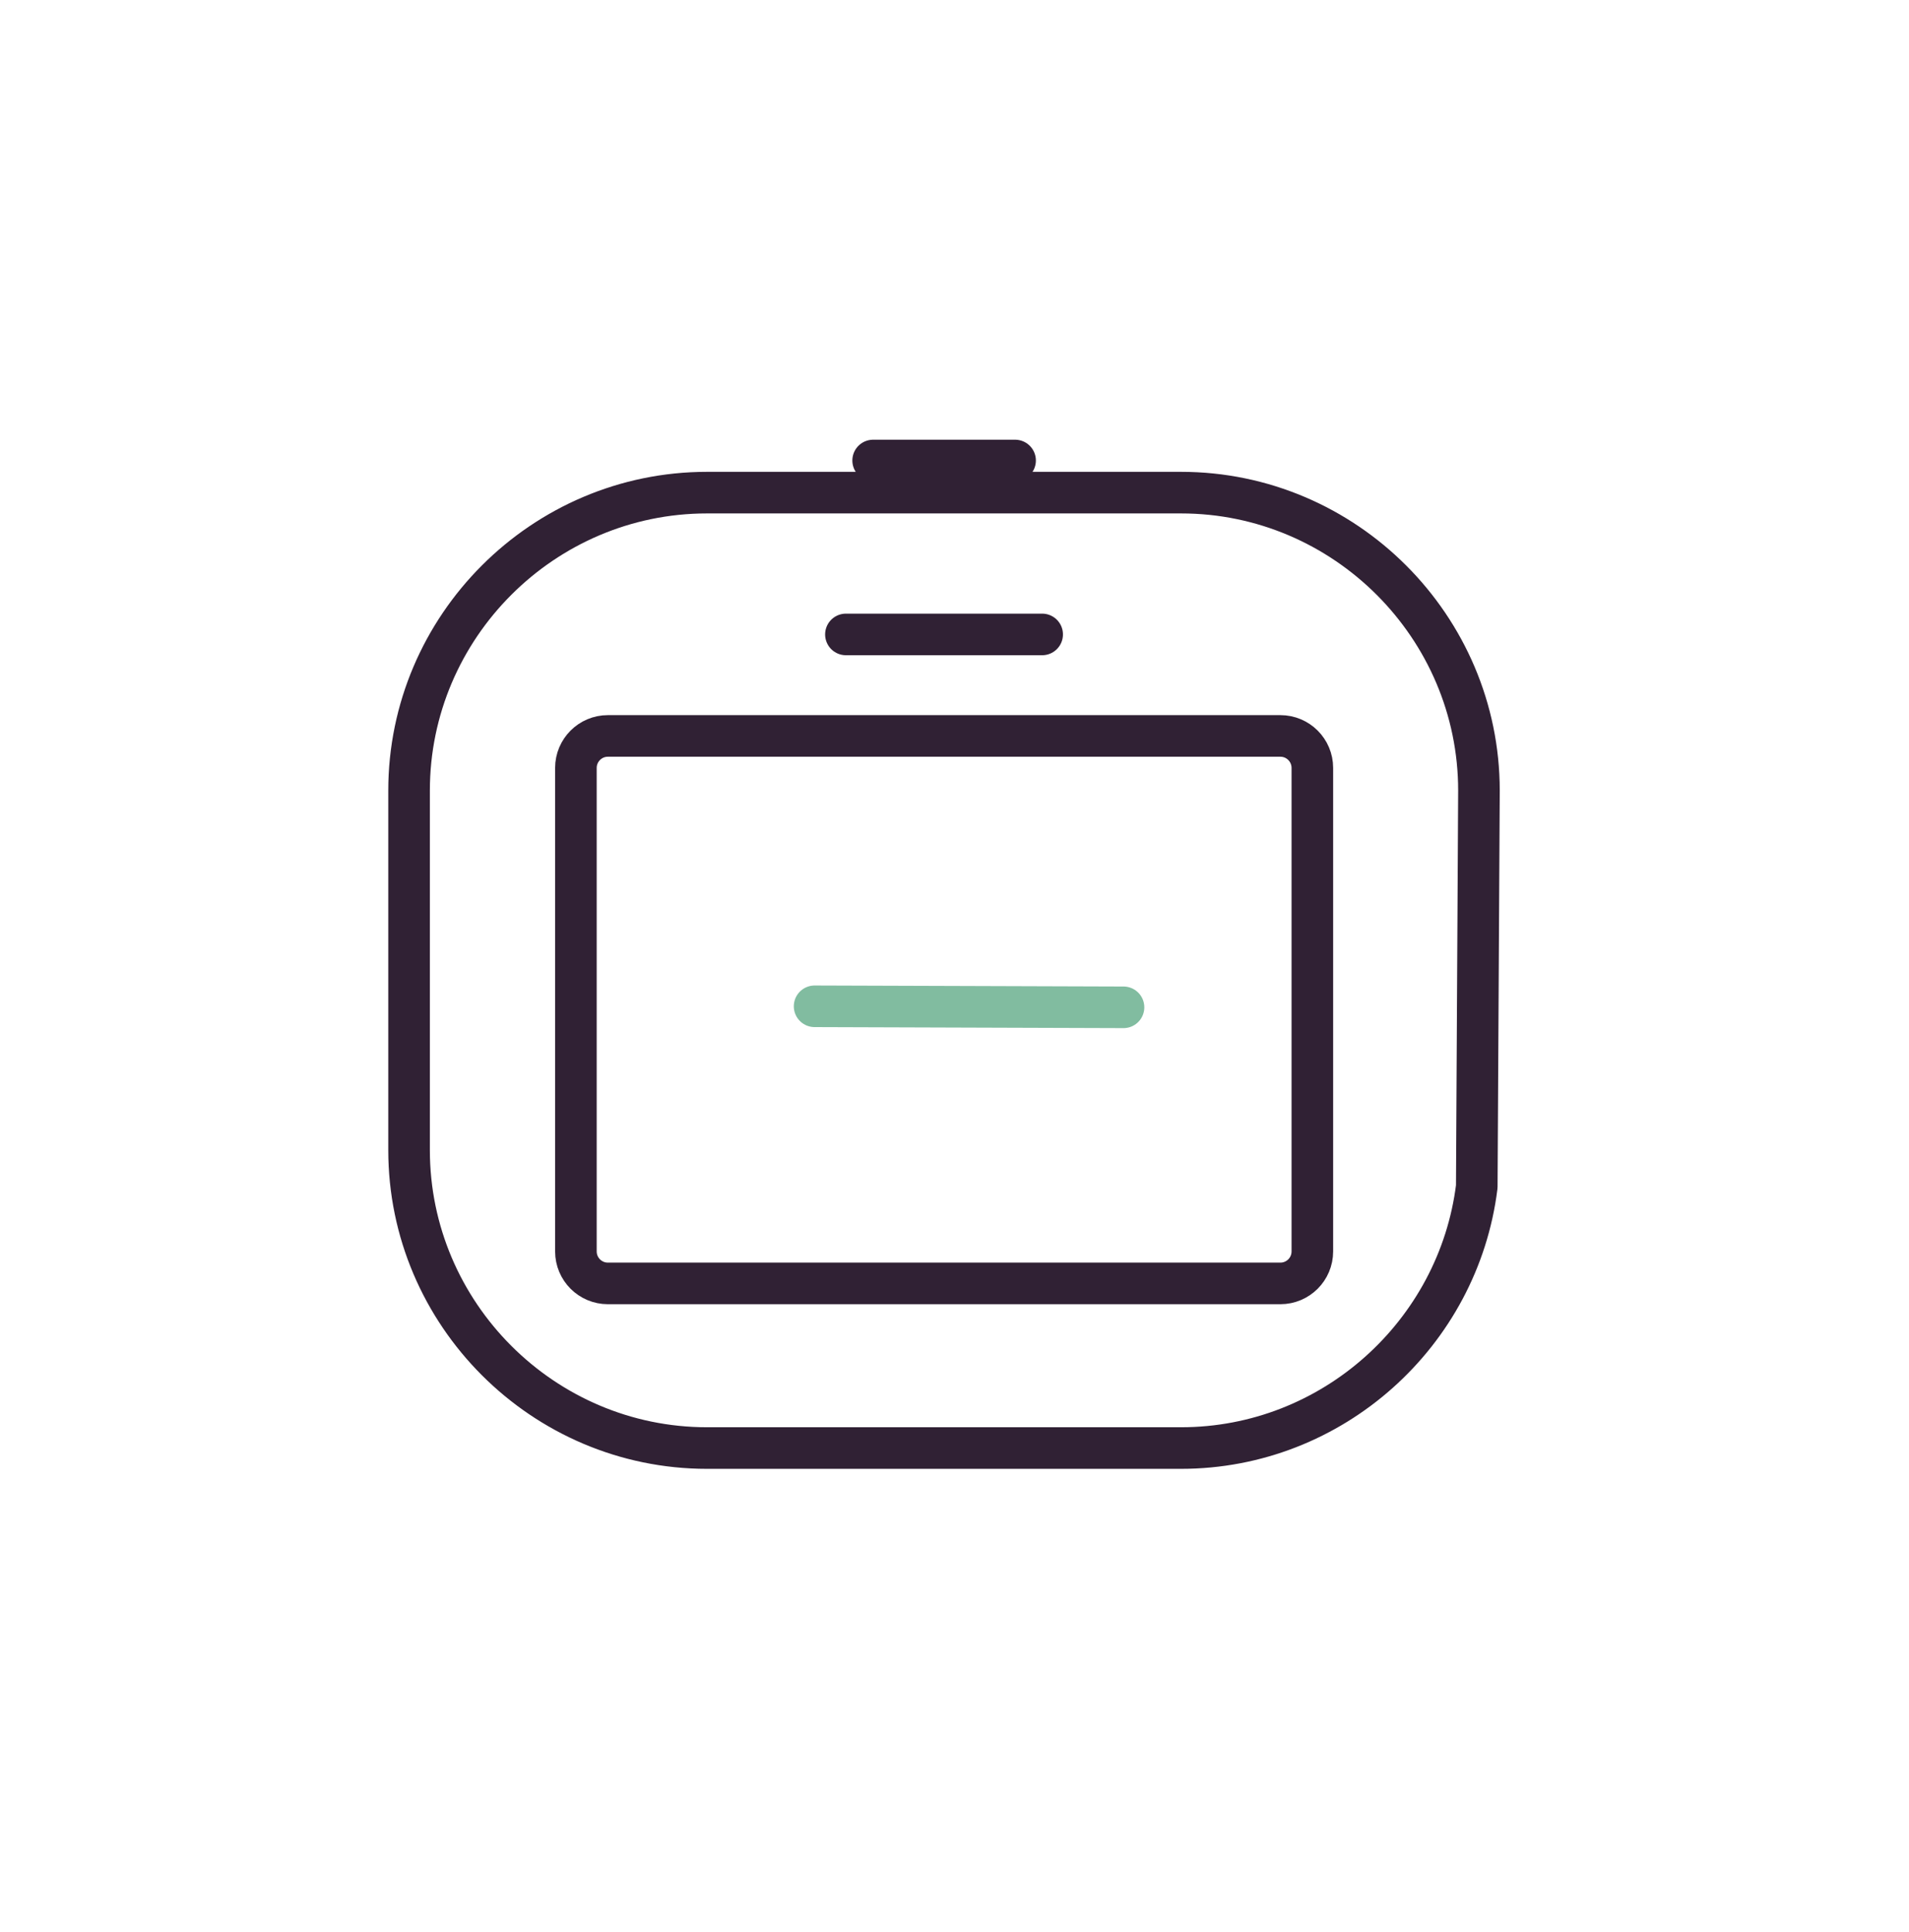 <?xml version="1.0" encoding="UTF-8"?>
<svg xmlns="http://www.w3.org/2000/svg" width="84" height="85" viewBox="0 0 84 85" fill="none">
  <path d="M56.339 32.381H26.748C25.971 32.381 25.341 33.011 25.341 33.788V55.063C25.341 55.84 25.971 56.47 26.748 56.47H56.339C57.116 56.47 57.746 55.84 57.746 55.063V33.788C57.746 33.011 57.116 32.381 56.339 32.381Z" stroke="#302134" stroke-width="1.83" stroke-linecap="round" stroke-linejoin="round"></path>
  <path d="M37.222 27.915H45.857" stroke="#302134" stroke-width="1.83" stroke-miterlimit="10" stroke-linecap="round"></path>
  <path d="M38.42 20.262H44.666" stroke="#302134" stroke-width="1.83" stroke-miterlimit="10" stroke-linecap="round"></path>
  <path d="M64.981 52.212C64.177 58.674 58.631 63.714 51.968 63.714H31.109C23.896 63.714 18 57.811 18 50.605V34.786C18 27.572 23.903 21.676 31.109 21.676H51.968C59.181 21.676 65.077 27.579 65.077 34.786L64.981 52.212Z" stroke="#302134" stroke-width="1.83" stroke-linecap="round" stroke-linejoin="round"></path>
  <path d="M35.844 44.277L49.437 44.322" stroke="#81BCA0" stroke-width="1.83" stroke-linecap="round" stroke-linejoin="round"></path>
</svg>
